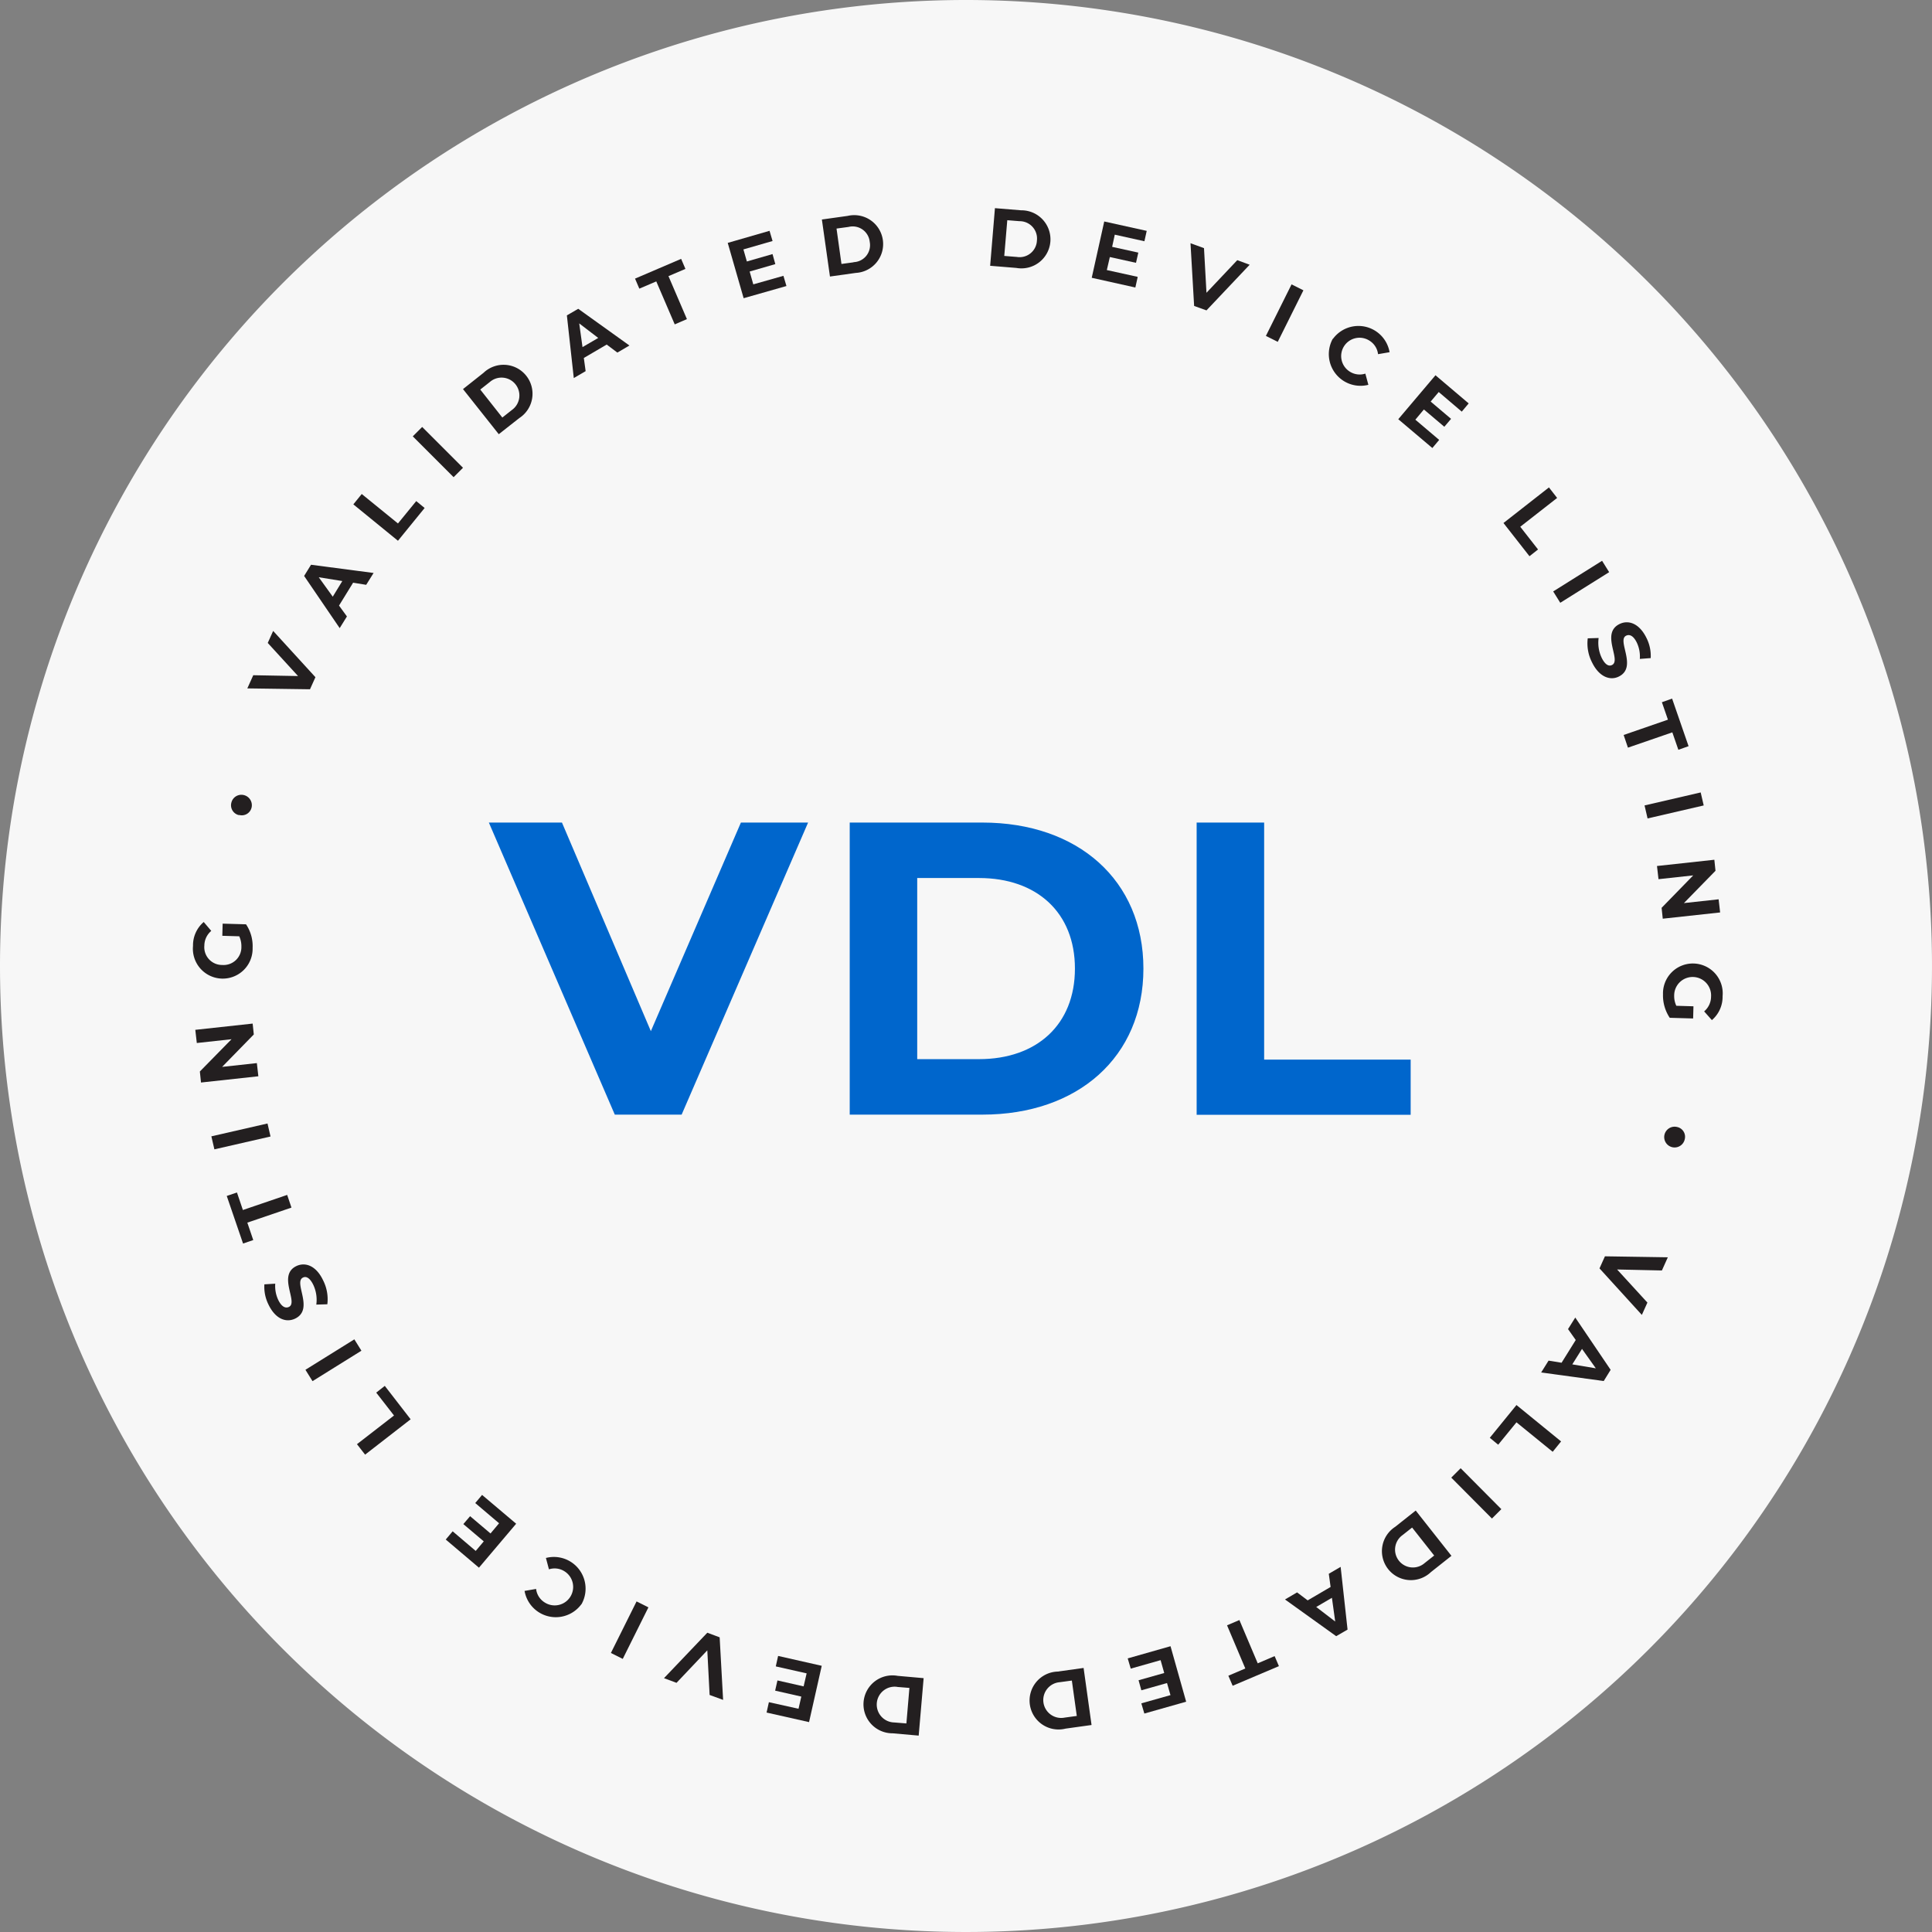 <svg xmlns="http://www.w3.org/2000/svg" width="128" height="128" viewBox="0 0 128 128">
  <rect x="0" y="0" width="128" height="128" fill="#808080" stroke="none"/>
  <g id="vdl" transform="translate(-0.445 -2766.987)">
    <path id="Path_8313" data-name="Path 8313" d="M64,0A64,64,0,1,1,0,64,64,64,0,0,1,64,0Z" transform="translate(0.445 2766.987)" fill="#f7f7f7"/>
    <g id="vdl-2" data-name="vdl" transform="translate(13.23 2780.778)">
      <g id="Group_1328" data-name="Group 1328">
        <path id="Path_7897" data-name="Path 7897" d="M8.642,29.73l2.8,3.065-.36.8L6.93,33.537l.393-.873,2.967.055L8.283,30.526l.36-.8Z" transform="translate(-3.329 -1.72)" fill="#231f20"/>
        <path id="Path_7898" data-name="Path 7898" d="M13.619,26.91l-.927,1.505.524.72-.48.774L10.38,26.452l.458-.742,4.145.545-.491.785-.873-.142Zm-.709-.12-1.56-.251.927,1.287Z" transform="translate(-3.016 -2.085)" fill="#231f20"/>
        <path id="Path_7899" data-name="Path 7899" d="M13.37,22.1l.556-.687,2.4,1.952,1.211-1.483.556.458-1.767,2.171Z" transform="translate(-2.745 -2.475)" fill="#231f20"/>
        <path id="Path_7900" data-name="Path 7900" d="M16.98,17.962l.622-.622,2.705,2.705-.622.622Z" transform="translate(-2.417 -2.844)" fill="#231f20"/>
        <path id="Path_7901" data-name="Path 7901" d="M20.03,15.174l1.363-1.08a1.919,1.919,0,1,1,2.367,3L22.4,18.163,20.03,15.174Zm3.239,1.385a1.182,1.182,0,1,0-1.462-1.854l-.633.5,1.462,1.854.633-.5Z" transform="translate(-2.14 -3.187)" fill="#231f20"/>
        <path id="Path_7902" data-name="Path 7902" d="M28.99,12.527l-1.527.894.12.873-.785.458L26.34,10.6l.753-.436,3.392,2.432-.8.469-.709-.534Zm-.578-.436-1.254-.96.218,1.571,1.047-.611Z" transform="translate(-1.568 -3.496)" fill="#231f20"/>
        <path id="Path_7903" data-name="Path 7903" d="M31.887,8.624l-1.123.48-.284-.665L33.534,7.13l.284.665-1.123.48,1.222,2.847-.807.349L31.887,8.624Z" transform="translate(-1.192 -3.771)" fill="#231f20"/>
        <path id="Path_7904" data-name="Path 7904" d="M39.8,8.408l.2.676-2.836.807L36.11,6.226l2.77-.8.2.676-1.931.556.229.8,1.7-.491.185.665-1.7.491.24.851,2-.567Z" transform="translate(-0.681 -3.925)" fill="#231f20"/>
        <path id="Path_7905" data-name="Path 7905" d="M41.83,4.762l1.712-.24A1.915,1.915,0,1,1,44.077,8.3l-1.712.24Zm2.105,2.825A1.127,1.127,0,0,0,45,6.246,1.134,1.134,0,0,0,43.6,5.253l-.8.109.327,2.345.8-.109Z" transform="translate(-0.163 -4.01)" fill="#231f20"/>
        <path id="Path_7906" data-name="Path 7906" d="M52.366,4.05l1.734.142a1.924,1.924,0,1,1-.316,3.818L52.05,7.868l.316-3.807ZM53.8,7.279A1.147,1.147,0,0,0,55.148,6.2a1.15,1.15,0,0,0-1.156-1.287l-.807-.065-.2,2.367.807.065Z" transform="translate(0.765 -4.05)" fill="#231f20"/>
        <path id="Path_7907" data-name="Path 7907" d="M61.263,8.547l-.153.687L58.22,8.59l.829-3.73,2.814.622-.153.687-1.963-.436-.175.807,1.734.382-.153.676L59.42,7.216l-.2.862,2.029.447Z" transform="translate(1.325 -3.977)" fill="#231f20"/>
        <path id="Path_7908" data-name="Path 7908" d="M68.136,7.609,65.278,10.63l-.818-.294L64.22,6.18l.894.327.164,2.956,2.04-2.16.829.305Z" transform="translate(1.869 -3.857)" fill="#231f20"/>
        <path id="Path_7909" data-name="Path 7909" d="M70.5,8.68l.785.393-1.7,3.414-.785-.393Z" transform="translate(2.284 -3.63)" fill="#231f20"/>
        <path id="Path_7910" data-name="Path 7910" d="M72.9,12.065a2.094,2.094,0,0,1,3.752.883l-.764.131a1.216,1.216,0,0,0-.567-.894A1.215,1.215,0,0,0,74,14.225a1.22,1.22,0,0,0,1.047.142l.2.742a2.1,2.1,0,0,1-2.356-3.054Z" transform="translate(2.626 -3.405)" fill="#231f20"/>
        <path id="Path_7911" data-name="Path 7911" d="M79.556,18.476l-.458.545L76.84,17.112,79.305,14.2l2.2,1.865-.458.545-1.527-1.3-.534.633,1.352,1.145-.447.524-1.353-1.145-.567.676,1.582,1.342Z" transform="translate(3.014 -3.129)" fill="#231f20"/>
        <path id="Path_7912" data-name="Path 7912" d="M86.24,21.01l.545.7-2.443,1.909,1.178,1.505-.567.447-1.723-2.2,3.01-2.356Z" transform="translate(3.594 -2.511)" fill="#231f20"/>
        <path id="Path_7913" data-name="Path 7913" d="M89.489,25.47l.469.753-3.239,2.029L86.25,27.5Z" transform="translate(3.868 -2.107)" fill="#231f20"/>
        <path id="Path_7914" data-name="Path 7914" d="M88.342,30.268l.731-.022a2.329,2.329,0,0,0,.2,1.309c.229.469.48.589.687.48.644-.316-.774-2.094.5-2.716.578-.284,1.3-.055,1.778.916a2.62,2.62,0,0,1,.284,1.342l-.72.055a2.153,2.153,0,0,0-.2-1.08c-.229-.469-.491-.567-.709-.458-.633.305.774,2.083-.48,2.705-.567.284-1.3.044-1.778-.938a2.746,2.746,0,0,1-.284-1.592Z" transform="translate(4.056 -1.768)" fill="#231f20"/>
        <path id="Path_7915" data-name="Path 7915" d="M93.464,35.236l-.4-1.156.676-.24,1.091,3.152-.676.24-.4-1.156L90.814,37.09l-.284-.84,2.934-1.014Z" transform="translate(4.256 -1.347)" fill="#231f20"/>
        <path id="Path_7916" data-name="Path 7916" d="M95.519,39.54l.2.862L92,41.263l-.2-.862Z" transform="translate(4.371 -0.83)" fill="#231f20"/>
        <path id="Path_7917" data-name="Path 7917" d="M96.737,47.12l-3.8.414-.076-.72,2.094-2.149-2.3.251-.1-.873,3.8-.414.076.731L94.338,46.5l2.3-.251.1.873Z" transform="translate(4.44 -0.459)" fill="#231f20"/>
        <path id="Path_7918" data-name="Path 7918" d="M94.938,52.765l-.022.807-1.549-.044a2.666,2.666,0,0,1-.447-1.56,1.979,1.979,0,1,1,3.948.131,2.027,2.027,0,0,1-.709,1.582l-.513-.578a1.286,1.286,0,0,0,.458-.971,1.223,1.223,0,1,0-2.443-.087,1.5,1.5,0,0,0,.142.687l1.123.033Z" transform="translate(4.473 0.113)" fill="#231f20"/>
        <path id="Path_7919" data-name="Path 7919" d="M93.84,59.862a.662.662,0,0,1,.513.818.688.688,0,1,1-.513-.818Z" transform="translate(4.48 1.012)" fill="#231f20"/>
        <path id="Path_7920" data-name="Path 7920" d="M91.863,71.592l-2.8-3.076.36-.8,4.167.065-.393.873-2.967-.065,2.007,2.192-.36.8Z" transform="translate(4.123 1.727)" fill="#231f20"/>
        <path id="Path_7921" data-name="Path 7921" d="M86.873,74.429l.938-1.505L87.3,72.2l.48-.764L90.123,74.9l-.458.742-4.145-.567.491-.785.873.142Zm.709.109,1.56.262-.916-1.287-.644,1.025Z" transform="translate(3.801 2.064)" fill="#231f20"/>
        <path id="Path_7922" data-name="Path 7922" d="M87.123,79.161l-.556.687-2.4-1.952-1.211,1.483-.556-.458,1.767-2.171Z" transform="translate(3.518 2.546)" fill="#231f20"/>
        <path id="Path_7923" data-name="Path 7923" d="M83.376,83.3l-.622.622L80.06,81.212l.622-.622Z" transform="translate(3.306 2.894)" fill="#231f20"/>
        <path id="Path_7924" data-name="Path 7924" d="M80.455,86.16l-1.363,1.08a1.919,1.919,0,1,1-2.367-3l1.363-1.08Zm-3.239-1.374a1.182,1.182,0,1,0,1.462,1.854l.633-.5-1.462-1.854Z" transform="translate(2.922 3.127)" fill="#231f20"/>
        <path id="Path_7925" data-name="Path 7925" d="M71.454,88.805l1.527-.894-.12-.873.785-.458.458,4.156-.753.436L69.96,88.74l.8-.469.709.534Zm.578.436,1.254.96-.218-1.571-1.047.611Z" transform="translate(2.39 3.438)" fill="#231f20"/>
        <path id="Path_7926" data-name="Path 7926" d="M68.469,92.679l1.123-.48.284.665-3.065,1.3-.284-.665,1.123-.48L66.44,90.159l.818-.349,1.211,2.858Z" transform="translate(2.07 3.731)" fill="#231f20"/>
        <path id="Path_7927" data-name="Path 7927" d="M60.606,92.883l-.2-.676,2.836-.807,1.036,3.676-2.77.785-.2-.676,1.931-.545-.229-.8-1.7.48-.185-.665,1.7-.48-.24-.851-2,.567Z" transform="translate(1.523 3.875)" fill="#231f20"/>
        <path id="Path_7928" data-name="Path 7928" d="M58.55,96.5l-1.723.24A1.919,1.919,0,1,1,56.3,92.96l1.723-.24L58.55,96.5Zm-2.105-2.836a1.186,1.186,0,1,0,.327,2.345l.8-.109-.327-2.345Z" transform="translate(0.983 3.995)" fill="#231f20"/>
        <path id="Path_7929" data-name="Path 7929" d="M48.015,97.16l-1.723-.153a1.919,1.919,0,1,1,.327-3.807l1.723.153-.327,3.8ZM46.6,93.932a1.185,1.185,0,1,0-.207,2.356l.807.065L47.4,94l-.807-.065Z" transform="translate(0.066 4.038)" fill="#231f20"/>
        <path id="Path_7930" data-name="Path 7930" d="M39.081,92.677l.153-.687,2.89.654-.84,3.73-2.814-.633.153-.687,1.963.436.185-.807-1.734-.393.153-.676,1.734.393.2-.862-2.029-.458Z" transform="translate(-0.467 3.929)" fill="#231f20"/>
        <path id="Path_7931" data-name="Path 7931" d="M32.24,93.59l2.869-3.01.818.305.229,4.145-.894-.327-.153-2.956L33.069,93.9l-.818-.305Z" transform="translate(-1.033 3.801)" fill="#231f20"/>
        <path id="Path_7932" data-name="Path 7932" d="M29.8,92.487l-.785-.393,1.7-3.414.785.393Z" transform="translate(-1.326 3.628)" fill="#231f20"/>
        <path id="Path_7933" data-name="Path 7933" d="M27.533,89.112a2.1,2.1,0,0,1-3.763-.883l.764-.131a1.216,1.216,0,0,0,.567.894,1.222,1.222,0,0,0,1.331-2.051,1.22,1.22,0,0,0-1.047-.142l-.2-.753a2.1,2.1,0,0,1,2.356,3.065Z" transform="translate(-1.801 3.382)" fill="#231f20"/>
        <path id="Path_7934" data-name="Path 7934" d="M20.932,82.755l.458-.545,2.258,1.909-2.465,2.912-2.2-1.865.458-.545,1.527,1.3.534-.633-1.353-1.145.447-.524,1.353,1.145.567-.676-1.582-1.342Z" transform="translate(-2.236 3.041)" fill="#231f20"/>
        <path id="Path_7935" data-name="Path 7935" d="M14.135,80.149l-.545-.7,2.454-1.9-1.178-1.516.567-.447L17.146,77.8l-3.021,2.345Z" transform="translate(-2.725 2.441)" fill="#231f20"/>
        <path id="Path_7936" data-name="Path 7936" d="M10.929,75.53l-.469-.753L13.7,72.76l.469.753Z" transform="translate(-3.009 2.184)" fill="#231f20"/>
        <path id="Path_7937" data-name="Path 7937" d="M12.137,70.849l-.731.022a2.329,2.329,0,0,0-.2-1.309c-.229-.469-.48-.589-.687-.48-.644.316.764,2.094-.513,2.716-.589.284-1.3.044-1.767-.927a2.628,2.628,0,0,1-.273-1.342l.72-.044a2.153,2.153,0,0,0,.2,1.08c.229.469.491.567.709.458.633-.305-.774-2.094.491-2.705.578-.273,1.3-.044,1.767.938a2.76,2.76,0,0,1,.284,1.592Z" transform="translate(-3.235 1.771)" fill="#231f20"/>
        <path id="Path_7938" data-name="Path 7938" d="M7.043,65.836l.393,1.156-.676.229L5.68,64.069l.676-.229L6.749,65l2.934-1,.284.84-2.934,1Z" transform="translate(-3.442 1.375)" fill="#231f20"/>
        <path id="Path_7939" data-name="Path 7939" d="M4.946,61.362l-.2-.862,3.719-.851.2.862Z" transform="translate(-3.527 0.994)" fill="#231f20"/>
        <path id="Path_7940" data-name="Path 7940" d="M3.77,53.994l3.8-.414.076.72L5.548,56.449l2.3-.251.1.873-3.8.414-.076-.731L6.17,54.616l-2.3.251-.1-.873Z" transform="translate(-3.616 0.444)" fill="#231f20"/>
        <path id="Path_7941" data-name="Path 7941" d="M5.572,48.326l.022-.807,1.549.044a2.581,2.581,0,0,1,.436,1.56,1.979,1.979,0,1,1-3.948-.131,2.027,2.027,0,0,1,.709-1.582l.5.589a1.286,1.286,0,0,0-.458.971,1.178,1.178,0,0,0,1.189,1.287,1.18,1.18,0,0,0,1.265-1.2,1.571,1.571,0,0,0-.142-.7l-1.123-.033Z" transform="translate(-3.628 -0.116)" fill="#231f20"/>
        <path id="Path_7942" data-name="Path 7942" d="M6.474,41.032a.667.667,0,0,1-.513-.818A.681.681,0,0,1,6.78,39.7a.69.69,0,0,1,.524.818.664.664,0,0,1-.829.5Z" transform="translate(-3.419 -0.817)" fill="#231f20"/>
      </g>
      <g id="Group_1329" data-name="Group 1329" transform="translate(16.603 40.706)">
        <path id="Path_7943" data-name="Path 7943" d="M40,41.37,31.622,60.72H27.194L18.85,41.37h4.843l5.89,13.82,5.966-13.82H40Z" transform="translate(-15.85 -41.37)" fill="#06c"/>
        <path id="Path_7944" data-name="Path 7944" d="M43.52,41.37h8.791c6.326,0,10.667,3.818,10.667,9.675S58.637,60.72,52.311,60.72H43.52V41.37Zm8.562,15.674c3.839,0,6.359-2.291,6.359-6s-2.52-6-6.359-6h-4.09v12h4.09Z" transform="translate(-16.612 -41.37)" fill="#06c"/>
        <path id="Path_7945" data-name="Path 7945" d="M68.25,41.37h4.483V57.076H82.44V60.73H68.261V41.381Z" transform="translate(-18.368 -41.37)" fill="#06c"/>
      </g>
    </g>
  </g>
</svg>
